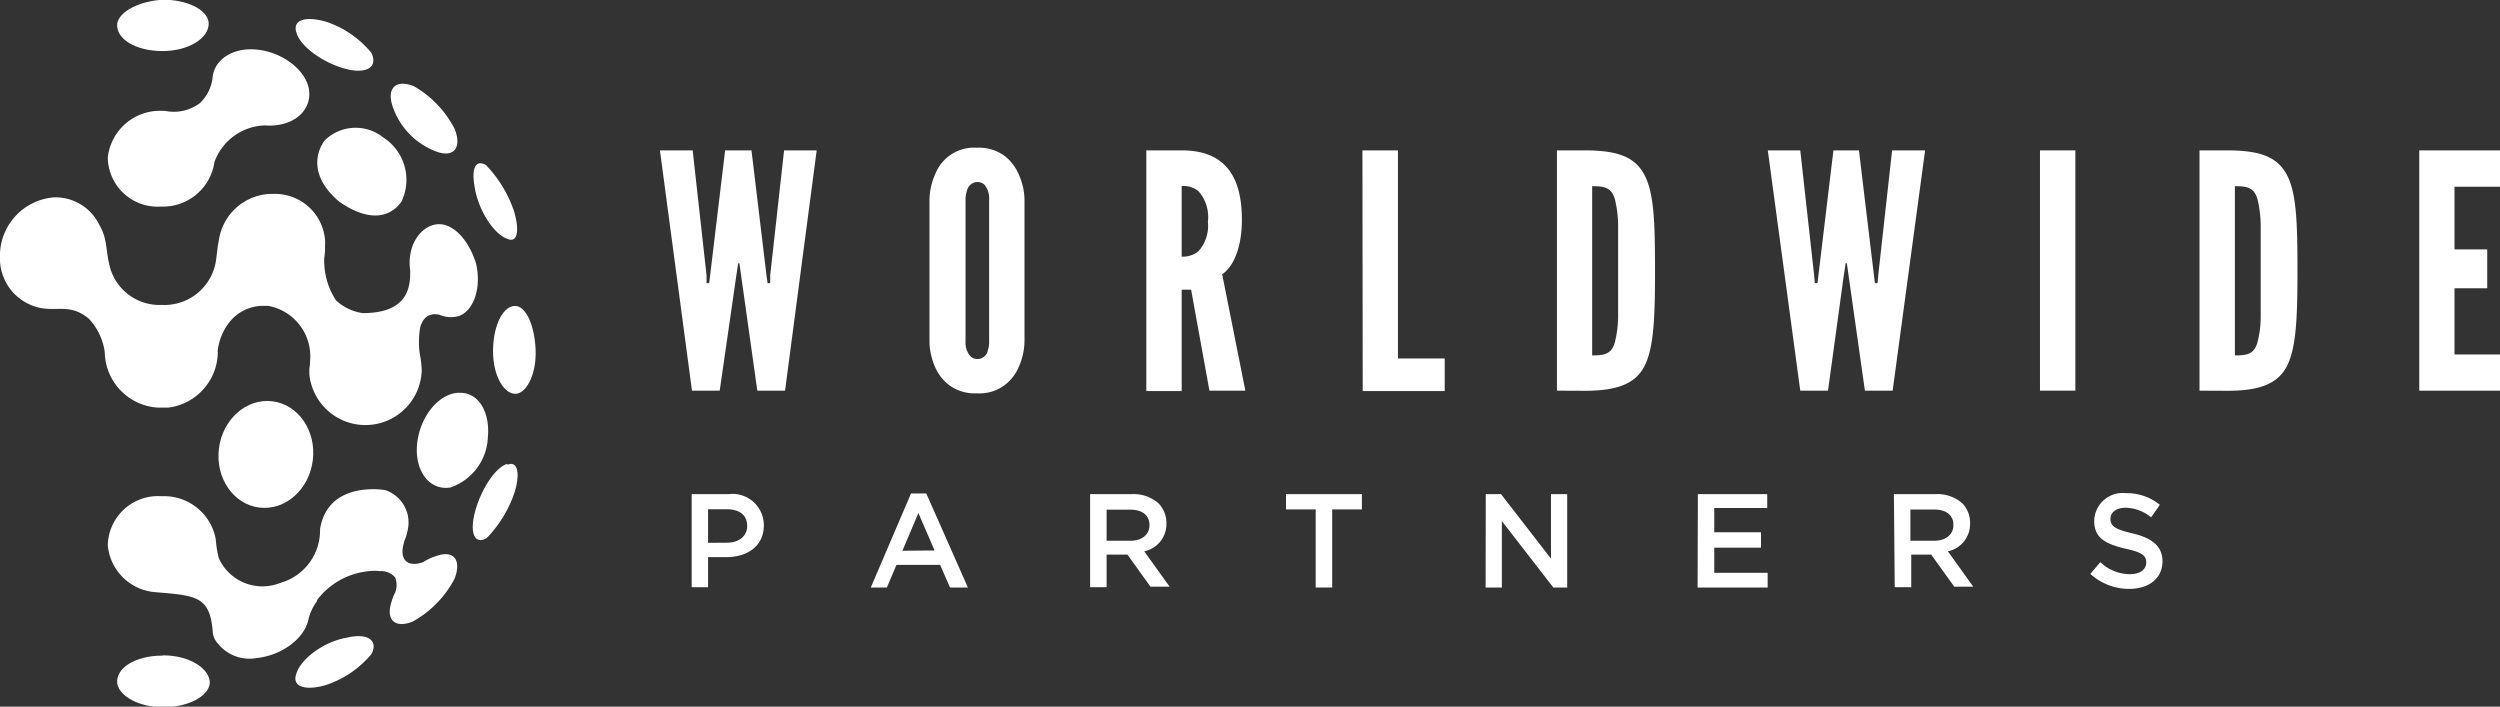 <svg id="Layer_1" data-name="Layer 1" xmlns="http://www.w3.org/2000/svg" viewBox="0 0 180.21 50.94"><rect x="0" y="0" width="180.21" height="50.94" fill="#333333" stroke="none"/><defs><style>.cls-1,.cls-2{fill:#fff;}.cls-2{fill-rule:evenodd;}</style></defs><title>worldwide-pants</title><path class="cls-1" d="M52.09,38.64h2.64a2.26,2.26,0,0,1,2.56,2.25h0c0,1.51-1.21,2.29-2.69,2.29H53.27v2.17H52.09Zm2.55,3.5c.89,0,1.45-.5,1.45-1.21h0c0-.79-.57-1.2-1.45-1.2H53.27v2.42Z" transform="translate(-2.23 -3.02)"/><path class="cls-1" d="M67.9,38.59H69l3,6.78H70.71L70,43.74H66.85l-.69,1.63H65Zm1.7,4.11L68.43,40l-1.15,2.72Z" transform="translate(-2.23 -3.02)"/><path class="cls-1" d="M80.81,38.64h3a2.7,2.7,0,0,1,1.94.67,2.06,2.06,0,0,1,.56,1.45h0a2,2,0,0,1-1.6,2l1.83,2.55H85.16L83.5,43H82v2.35H80.81ZM83.72,42c.84,0,1.37-.46,1.37-1.12v0c0-.72-.52-1.12-1.37-1.12H82V42Z" transform="translate(-2.23 -3.02)"/><path class="cls-1" d="M97.07,39.74H94.93v-1.1h5.47v1.1H98.26v5.63H97.07Z" transform="translate(-2.23 -3.02)"/><path class="cls-1" d="M109.33,38.64h1.1l3.6,4.65V38.64h1.17v6.73h-1l-3.71-4.79v4.79h-1.17Z" transform="translate(-2.23 -3.02)"/><path class="cls-1" d="M124.62,38.64h5v1H125.8v1.75h3.37V42.5H125.8v1.81h3.85v1.06H124.6Z" transform="translate(-2.23 -3.02)"/><path class="cls-1" d="M138.75,38.64h3a2.7,2.7,0,0,1,1.94.67,2,2,0,0,1,.55,1.45h0a2,2,0,0,1-1.6,2l1.83,2.55H143.1L141.44,43H140v2.35h-1.19ZM141.66,42c.84,0,1.38-.46,1.38-1.13v0c0-.72-.52-1.12-1.38-1.12h-1.72V42Z" transform="translate(-2.23 -3.02)"/><path class="cls-1" d="M152.91,44.39l.72-.85a3.11,3.11,0,0,0,2.12.87c.73,0,1.19-.33,1.19-.84h0c0-.48-.27-.74-1.51-1-1.44-.35-2.24-.77-2.24-2h0a2.05,2.05,0,0,1,2.29-2,3.73,3.73,0,0,1,2.44.84l-.63.9a3,3,0,0,0-1.84-.69c-.69,0-1.09.35-1.09.79h0c0,.52.3.76,1.59,1.06s2.16.86,2.16,2h0c0,1.26-1,2-2.4,2A4.15,4.15,0,0,1,152.91,44.39Z" transform="translate(-2.23 -3.02)"/><path class="cls-1" d="M54.11,31.18h-2L49.8,13.86h2.36l1,9,0,.57h.19l.07-.57,1.08-9H56.4l1.08,9,.08.57h.19l0-.57,1-9h2.35L58.82,31.18h-2L55.67,23l-.14-1h-.09l-.15,1Z" transform="translate(-2.23 -3.02)"/><path class="cls-1" d="M76.08,27.62a4.74,4.74,0,0,1-.43,1.89,3.21,3.21,0,0,1-1,1.27,3,3,0,0,1-2,.59,3.07,3.07,0,0,1-2-.59,3.25,3.25,0,0,1-1-1.27,4.73,4.73,0,0,1-.42-1.89V17.42a4.76,4.76,0,0,1,.42-1.86,3,3,0,0,1,3-1.89,3.13,3.13,0,0,1,2,.59,3.3,3.3,0,0,1,1,1.3,4.57,4.57,0,0,1,.43,1.86Zm-2.55-10.2a1.55,1.55,0,0,0-.33-1.08.77.77,0,0,0-.52-.2.79.79,0,0,0-.75.64,2,2,0,0,0-.1.64v10.2a1.49,1.49,0,0,0,.36,1.09.73.73,0,0,0,.49.19.76.76,0,0,0,.76-.64,1.71,1.71,0,0,0,.09-.64Z" transform="translate(-2.23 -3.02)"/><path class="cls-1" d="M89.41,31.18,88.09,23.9h-.68v7.31H84.86V13.86h2.55c3,0,4.34,1.72,4.34,5,0,1.72-.46,3.27-1.42,3.93L92,31.18Zm-2-9.66a1.8,1.8,0,0,0,1.2-.38A2.75,2.75,0,0,0,89.3,19a2.8,2.8,0,0,0-.69-2.21,1.73,1.73,0,0,0-1.2-.36Z" transform="translate(-2.23 -3.02)"/><path class="cls-1" d="M100.44,13.86H103v15h3.37v2.35h-5.91Z" transform="translate(-2.23 -3.02)"/><path class="cls-1" d="M114.46,31.18V13.86h2c2.36,0,3.63.46,4.32,1.79s.75,3.49.75,6.89-.09,5.54-.75,6.85-2,1.8-4.32,1.8ZM117,28.64c.87,0,1.38-.09,1.63-.92a8.14,8.14,0,0,0,.24-1.84c0-.82,0-1.93,0-3.34s0-2.53,0-3.35a8.22,8.22,0,0,0-.24-1.84c-.26-.82-.76-.91-1.63-.91Z" transform="translate(-2.23 -3.02)"/><path class="cls-1" d="M134,31.18h-2l-2.34-17.32H132l1,9,.05.57h.19l.07-.57,1.08-9h1.84l1.08,9,.07.57h.19l.05-.57,1-9H141l-2.34,17.32h-2L135.5,23l-.14-1h-.09l-.15,1Z" transform="translate(-2.23 -3.02)"/><path class="cls-1" d="M149.28,13.86h2.55V31.18h-2.55Z" transform="translate(-2.23 -3.02)"/><path class="cls-1" d="M160.78,31.18V13.86h2c2.35,0,3.62.46,4.31,1.79s.75,3.49.75,6.89-.09,5.54-.75,6.85-2,1.8-4.31,1.8Zm2.55-2.54c.87,0,1.38-.09,1.62-.92a7.15,7.15,0,0,0,.24-1.84c0-.82,0-1.93,0-3.34s0-2.53,0-3.35a8.22,8.22,0,0,0-.24-1.84c-.25-.82-.75-.91-1.62-.91Z" transform="translate(-2.23 -3.02)"/><path class="cls-1" d="M176.62,13.86h5.82v2.62h-3.28V21h2.36V23.8h-2.36v4.77h3.28v2.61h-5.82Z" transform="translate(-2.23 -3.02)"/><path class="cls-2" d="M38.82,36.52c.73-.31.92.64.5,2a8.72,8.72,0,0,1-2,3.28c-.83.5-1.26-.28-.86-1.84s1.42-3.21,2.32-3.5" transform="translate(-2.23 -3.02)"/><path class="cls-2" d="M35.3,31.34c1.38-.09,2.26,1.34,2.1,3.15a4,4,0,0,1-2.7,3.67c-1.45.24-2.57-1.11-2.41-3.06s1.5-3.7,3-3.77" transform="translate(-2.23 -3.02)"/><path class="cls-2" d="M37.28,14.94a8.88,8.88,0,0,1,2,3.3c.42,1.4.25,2.32-.46,2-.92-.29-2-1.88-2.33-3.49s0-2.3.83-1.8" transform="translate(-2.23 -3.02)"/><path class="cls-2" d="M27.18,49c1.54-.39,2.34.18,1.83,1.16a7.18,7.18,0,0,1-3.32,2.25c-1.45.42-2.42.11-2.11-.79.3-1.07,1.91-2.3,3.57-2.62" transform="translate(-2.23 -3.02)"/><path class="cls-2" d="M14,50.26c1.93,0,3.43,1,3.35,2.06C17.2,53.26,15.73,54,14,54s-3.17-.78-3.32-1.72c-.12-1.1,1.31-2,3.24-2" transform="translate(-2.23 -3.02)"/><path class="cls-2" d="M25.72,4.58A7.15,7.15,0,0,1,29,6.83c.49,1-.31,1.55-1.83,1.16s-3.27-1.55-3.57-2.62c-.31-.92.66-1.21,2.11-.79" transform="translate(-2.23 -3.02)"/><path class="cls-2" d="M39.46,25.08c.76.13,1.32,1.53,1.38,3.18s-.59,3-1.35,3.14c-.92.12-1.75-1.31-1.72-3.16s.77-3.28,1.7-3.16" transform="translate(-2.23 -3.02)"/><path class="cls-2" d="M32.09,9.25A7.48,7.48,0,0,1,35,12.31c.52,1.29,0,2.08-1.25,1.66a5.27,5.27,0,0,1-3.24-3.35c-.41-1.31.32-1.89,1.57-1.38" transform="translate(-2.23 -3.02)"/><path class="cls-2" d="M14,3c1.7,0,3.17.7,3.27,1.64.08,1.1-1.42,2.07-3.35,2.06s-3.36-.88-3.24-2C10.86,3.82,12.32,3.08,14,3" transform="translate(-2.23 -3.02)"/><path class="cls-2" d="M24.5,9.46c-.24-1.41-1.9-2.66-3.7-2.86s-3.15.73-3.25,2.05a3,3,0,0,1-.92,1.81,3.12,3.12,0,0,1-2.51.55H13.9A3.78,3.78,0,0,0,10,14.37a3.59,3.59,0,0,0,3.82,3.54,3.75,3.75,0,0,0,3.87-3.22,4,4,0,0,1,3.64-2.63C23.35,12.21,24.74,11,24.5,9.46Z" transform="translate(-2.23 -3.02)"/><path class="cls-1" d="M22.77,44.91Z" transform="translate(-2.23 -3.02)"/><path class="cls-1" d="M22.35,45.06h0Z" transform="translate(-2.23 -3.02)"/><path class="cls-1" d="M30.77,44.56l0,0Z" transform="translate(-2.23 -3.02)"/><path class="cls-1" d="M33.74,43.08a3.65,3.65,0,0,0-1,.46c-1.14.4-1.77-.17-1.38-1.43,0-.1.07-.21.11-.32h0q.09-.28.15-.57A2.46,2.46,0,0,0,30,38.35s-4.13-.75-4.7,2.82a3.93,3.93,0,0,1-2.54,3.76h0l-.38.13h0A3.45,3.45,0,0,1,18,43.25h0a7.94,7.94,0,0,1-.22-1.38,3.79,3.79,0,0,0-3.9-3.08A3.62,3.62,0,0,0,10,42.35a3.73,3.73,0,0,0,3.48,3.36h0c3,.25,3.91.31,4.1,3a2.29,2.29,0,0,0,.12.37,2.94,2.94,0,0,0,3.07,1.37c1.84-.21,3.46-1.45,3.71-2.85v0a3.7,3.7,0,0,1,.6-1.25l0-.07a5.3,5.3,0,0,1,3.78-2.09,3.21,3.21,0,0,1,.76,0,1.32,1.32,0,0,1,1.1.46l0,0v0a1.52,1.52,0,0,1,0,1.07,3.7,3.7,0,0,0-.28.72c-.41,1.31.31,1.89,1.55,1.38A7.51,7.51,0,0,0,35,44.73C35.49,43.45,35,42.66,33.74,43.08Z" transform="translate(-2.23 -3.02)"/><path class="cls-2" d="M36.54,22C36,20.26,34.81,19,33.63,19.2s-2.08,1.64-1.83,3.31h0c0,1,0,3.08-3.41,3.08a3.52,3.52,0,0,1-1.94-.92,5.21,5.21,0,0,1-.85-2.92v-.12a4.91,4.91,0,0,0,.06-.66v-.25a2.81,2.81,0,0,0,0-.41h0A3.62,3.62,0,0,0,21.87,17h-.25A3.91,3.91,0,0,0,18,20.38c-.1.46-.12.85-.18,1.26A3.76,3.76,0,0,1,13.89,25,3.7,3.7,0,0,1,10.09,22c-.17-.72-.18-1.49-.39-2.09a3.93,3.93,0,0,0-.3-.66,3.51,3.51,0,0,0-3.32-2,4.23,4.23,0,0,0-3.85,4v.14a3.53,3.53,0,0,0,0,.46A3.64,3.64,0,0,0,5.06,25.2c1.29.29,2.23-.31,3.56.78A4.36,4.36,0,0,1,9.78,28.4a4.08,4.08,0,0,0,3.79,4h.81a4.07,4.07,0,0,0,3.55-4,.29.29,0,0,1,0-.16,4.13,4.13,0,0,1,.72-1.84,3.21,3.21,0,0,1,.49-.55A3.12,3.12,0,0,1,21,25.07h.58a3.7,3.7,0,0,1,3,4,2.47,2.47,0,0,1-.05.51V30a4.06,4.06,0,0,0,8.1-.36,8,8,0,0,0-.14-1.11,5.57,5.57,0,0,1-.06-.66,7.45,7.45,0,0,1,.07-1.16c.24-1.09,1-1.1,1.41-1a2.13,2.13,0,0,0,.33.11h0a2,2,0,0,0,1.15-.05C36.46,25.3,36.93,23.63,36.54,22Z" transform="translate(-2.23 -3.02)"/><path class="cls-2" d="M31.16,17.57h0a3.62,3.62,0,0,0-1.29-4.63,3.18,3.18,0,0,0-4.23.2h0s-1.7,2,.94,4.33C26.58,17.47,29.48,19.84,31.16,17.57Z" transform="translate(-2.23 -3.02)"/><ellipse class="cls-1" cx="21.39" cy="35.78" rx="3.86" ry="3.41" transform="translate(-18.95 49.64) rotate(-83.02)"/></svg>